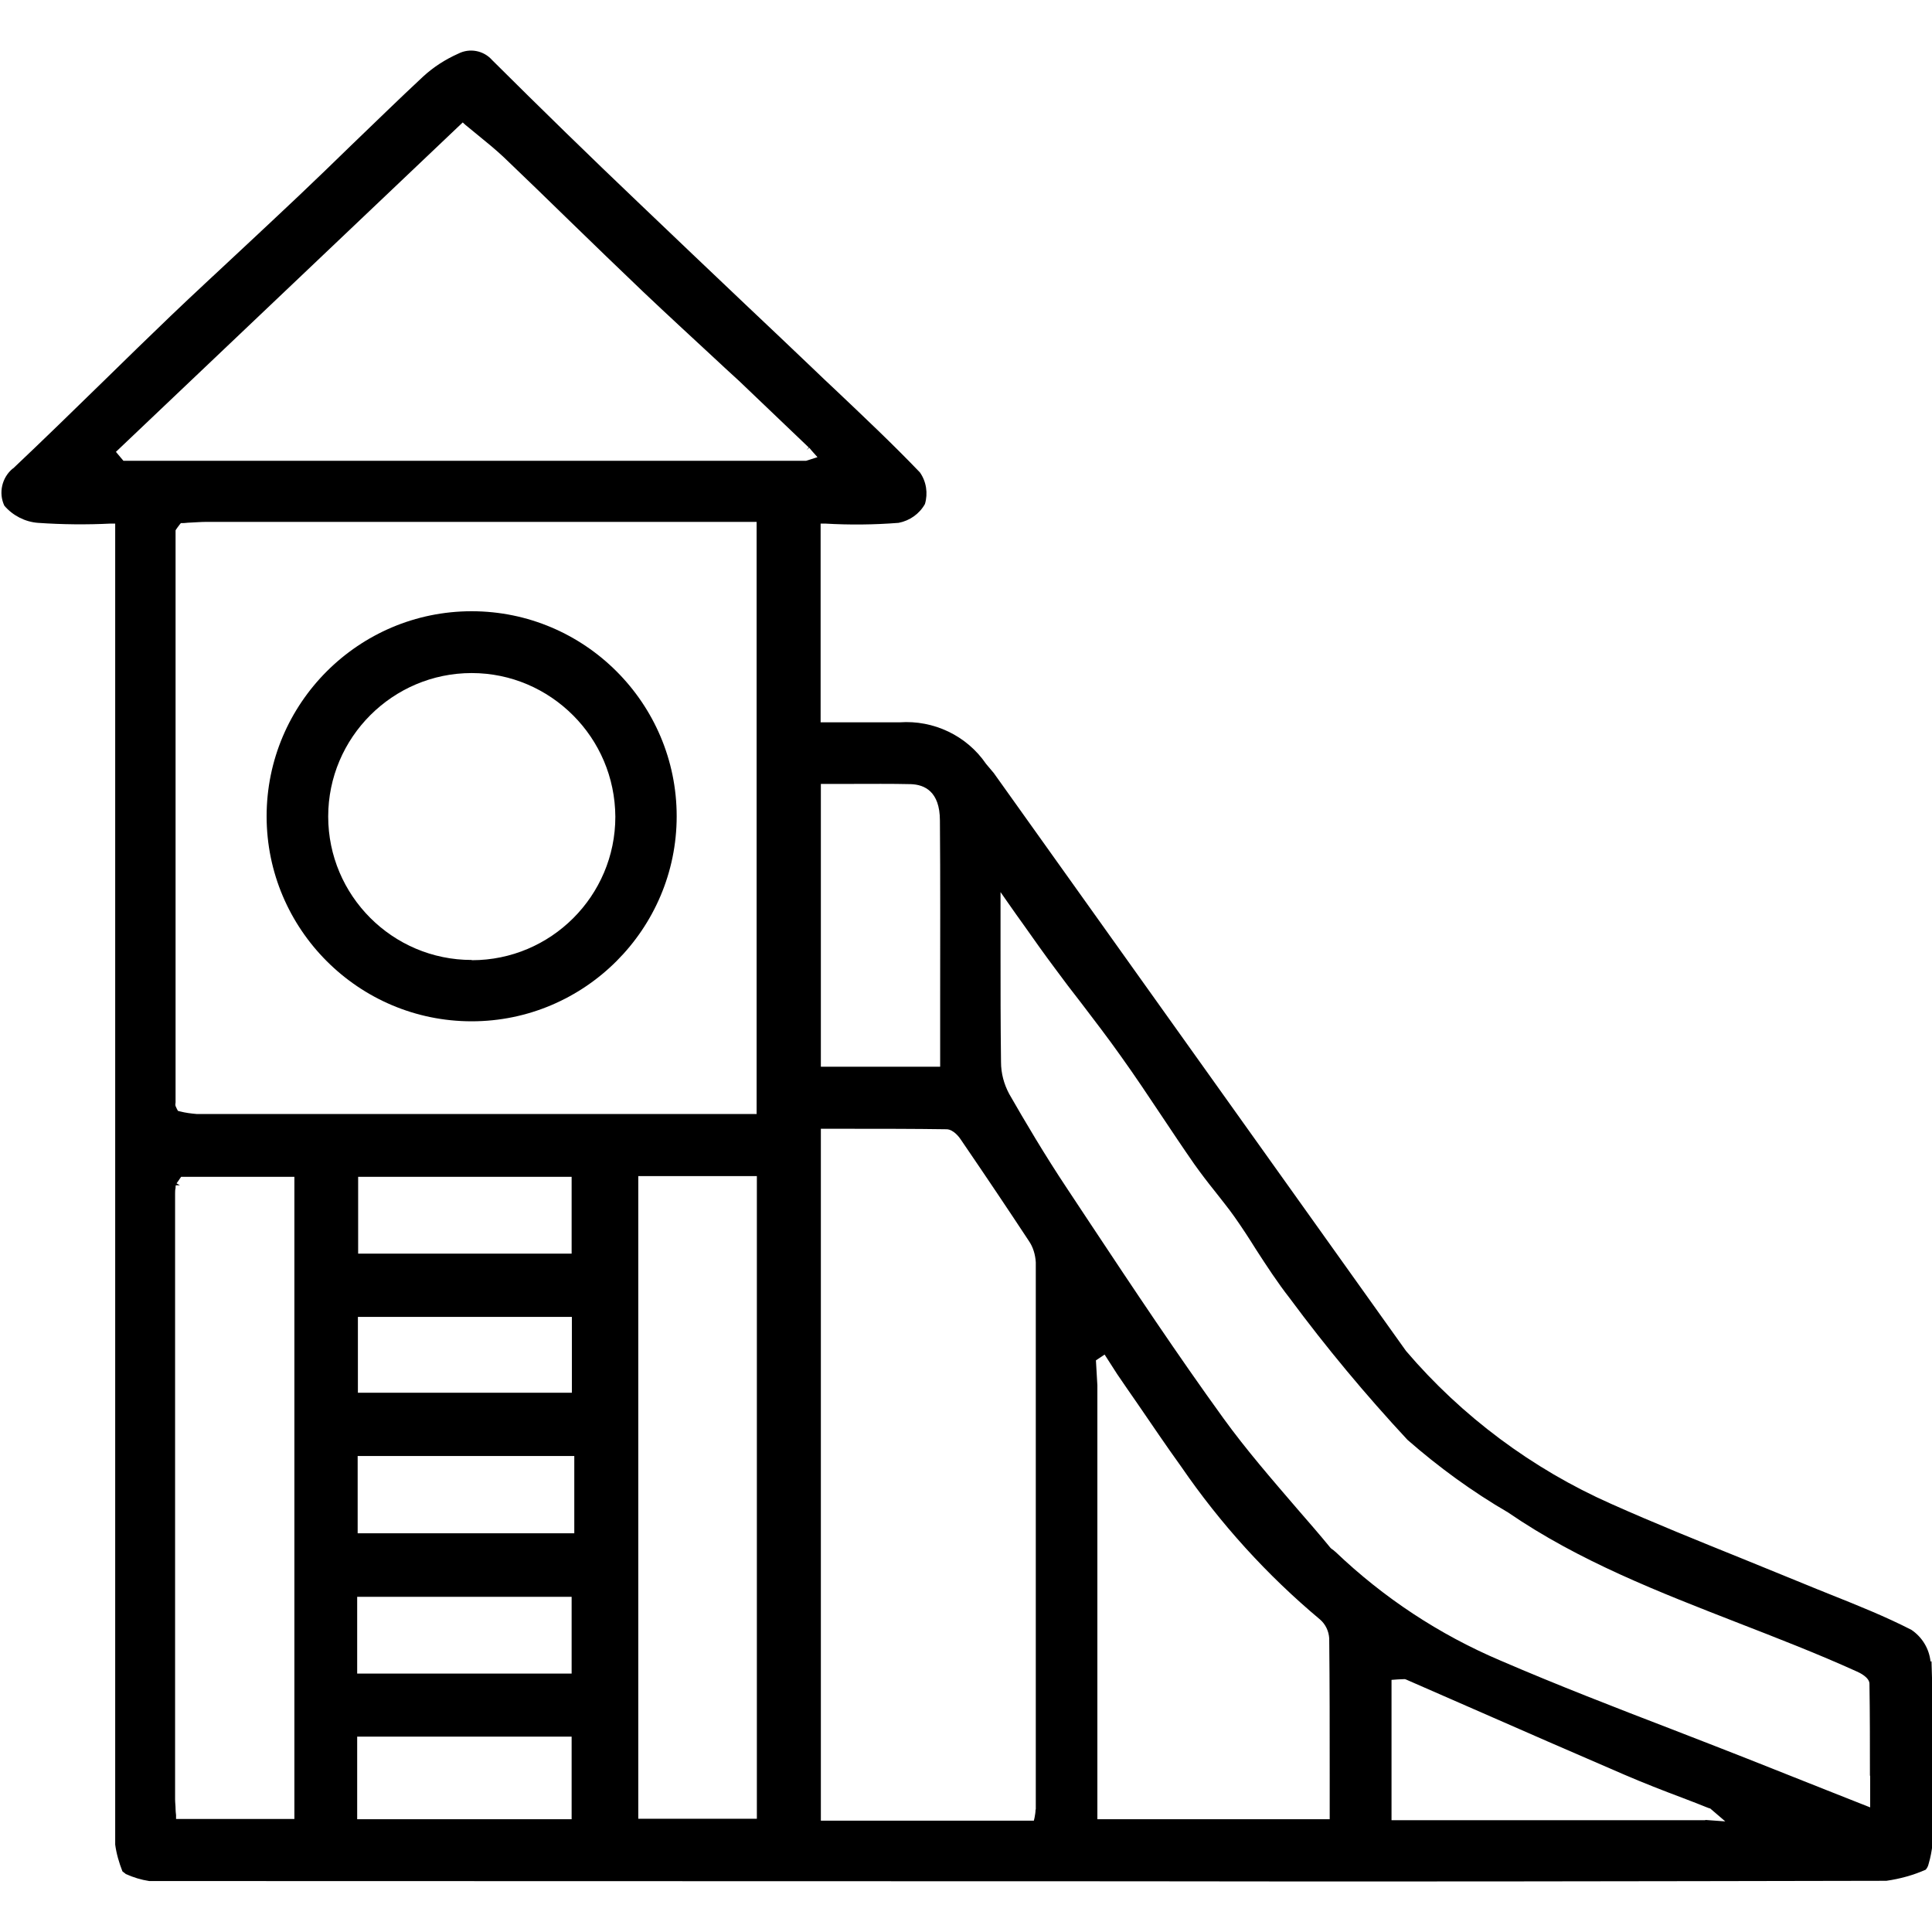 <?xml version="1.0" encoding="UTF-8"?> <svg xmlns="http://www.w3.org/2000/svg" id="Ebene_1" viewBox="0 0 80 80"><g id="Pfad_5587"><path d="m46.13,56.97h0s.09-.06.09-.06l-.09.06Zm0,0h0s.09-.06.09-.06l-.09.06Zm0,0h0s.09-.06.09-.06l-.09.06Zm0,0h0s.09-.06.09-.06l-.09.06Zm0,0h0s.09-.06.09-.06l-.09.06Zm9.29,7.15h-.01s.01,0,.01,0h0Zm0,0h-.01s.01,0,.01,0h0Zm-9.29-7.15h0s.09-.06.09-.06l-.09.06Zm0,0h0s.09-.06.09-.06l-.09.06Zm9.29,7.15h-.01s.01,0,.01,0h0Zm0,0h-.01s.01,0,.01,0h0Zm-9.29-7.15h0s.09-.06.09-.06l-.09.06Zm0,0h0s.09-.06.09-.06l-.09.06Zm9.29,7.15h-.01s.01,0,.01,0h0Zm0,0h-.01s.01,0,.01,0h0Zm-9.29-7.15h0s.09-.06.09-.06l-.09.06Zm33.81,11.83c-.06-.54-.35-1.01-.79-1.31-1.07-.55-2.22-1.01-3.32-1.45-.38-.15-.77-.31-1.16-.47-.85-.35-1.72-.7-2.55-1.04-1.78-.72-3.62-1.46-5.41-2.26-3.25-1.44-6.18-3.62-8.49-6.33h0s-17.07-23.93-17.07-23.93l-.32-.38c-.8-1.17-2.17-1.82-3.58-1.72h-.01c-.69,0-1.39,0-2.07,0-.34,0-.68,0-1.02,0h-.17v-8.23h.18c1.01.06,2.04.05,3.05-.03.46-.09.86-.37,1.09-.78.13-.44.06-.93-.21-1.31-1.12-1.17-2.33-2.31-3.49-3.41-.33-.31-.66-.62-.98-.93-.91-.87-1.82-1.73-2.74-2.6-1.43-1.36-2.91-2.76-4.36-4.15-2.06-1.96-4.12-3.97-6.14-5.98h0c-.35-.4-.93-.51-1.4-.27h0c-.54.24-1.04.56-1.47.96-1,.93-2,1.91-2.97,2.84-.71.69-1.44,1.4-2.17,2.09-.8.76-1.62,1.52-2.41,2.26-.95.89-1.94,1.8-2.89,2.71-.92.88-1.85,1.79-2.75,2.67-1.23,1.2-2.51,2.45-3.78,3.65h-.01c-.45.37-.6,1.01-.35,1.54.35.41.86.67,1.39.71,1,.07,2.02.08,3.02.03h.18s0,.88,0,.88c0,17.87,0,35.97,0,53.82.05.38.16.75.3,1.11.02.01.04.03.05.04.03.02.06.04.09.07.31.14.64.24.97.29,13.37,0,26.98.01,40.44.01,10.45.02,21.04,0,31.49-.02.56-.08,1.11-.23,1.63-.46.06-.07.1-.15.12-.24.08-.27.13-.54.16-.81,0-.46,0-.92,0-1.38.02-2.03.03-4.14-.04-6.2Zm-67.75,6.52h-4.9v-.16c-.01-.09-.02-.17-.02-.25,0-.14-.02-.27-.02-.41v-25.06c0-.09,0-.17.02-.25,0-.04,0-.08.01-.11h.17s-.14-.08-.14-.08c.05-.07.1-.13.14-.2l.05-.07h4.69v26.6Zm11.23-23.41h-8.59v-3.18h8.84v3.18h-.25Zm.26,2.62v3.14h-8.86v-3.14h8.86Zm7.66-8.4h-.89c-3.7,0-7.42,0-11.14,0s-7.45,0-11.14,0h-.01c-.24-.02-.48-.05-.71-.11l-.08-.02-.04-.07s-.04-.09-.06-.13c-.02-.06,0-.12,0-.15v-23.69l.03-.05s.04-.05.05-.07c.03-.04.06-.08.09-.12l.05-.06h.08c.1,0,.2-.02.3-.02.22-.01.46-.03.69-.03h22.77v24.51Zm-7.67,29.2h-8.88v-3.42h8.88v3.42Zm-.25-6.03h-8.63v-3.18h8.88v3.18h-.25Zm.36-5.81h-8.97v-3.2s8.97,0,8.97,0v3.2Zm7.56,11.82h-4.91v-26.61h4.91v26.61Zm2.15-56.78l-.09.1.11-.09c.06.07.11.14.17.2l.17.19-.47.15H5.11l-.31-.37,14.36-13.64.11.1c.17.14.34.28.5.41.38.31.75.61,1.09.93.91.87,1.83,1.76,2.71,2.62,1,.97,2.04,1.98,3.07,2.96.97.92,1.97,1.84,2.93,2.73.34.32.68.63,1.03.95m3.38,16.69h.17c.36,0,.72,0,1.08,0,.82,0,1.66-.01,2.49.01.55.02,1.2.29,1.2,1.51.02,2.46.01,4.87.01,7.41,0,.86,0,1.73,0,2.61v.17h-4.94v-11.71Zm8.9,42.47c0,.11-.02.22-.04.33l-.03.13h-8.82s0-28.65,0-28.65h.17c.34,0,.68,0,1.02,0,1.31,0,2.67,0,4.01.02.3,0,.56.37.59.42,1.14,1.67,2.01,2.97,2.82,4.2.18.26.27.57.29.89,0,7.54,0,15.16,0,22.66h0Zm12.18-1.36c0,.53,0,1.06,0,1.59v.17h-9.62v-17.96l-.06-1.04.36-.24.52.81h0c.28.41.56.82.84,1.22.59.86,1.19,1.75,1.81,2.61,1.62,2.36,3.55,4.49,5.75,6.33.23.2.36.48.38.78h0c.02,1.91.02,3.77.02,5.73Zm15.55,1.8h-12.99v-5.81l.27-.02c.08,0,.16-.01.24-.01h.04s.04.01.04.01c.93.41,1.86.81,2.79,1.22,2.05.9,4.18,1.83,6.27,2.73.79.34,1.61.66,2.41.96.37.14.73.28,1.1.43h.03s.63.54.63.54l-.82-.06Zm6.83-1.83c0,.34,0,.69,0,1.05v.25l-1.77-.7c-1.14-.45-2.22-.88-3.3-1.31-1.04-.41-2.1-.82-3.13-1.22-2.34-.9-4.77-1.84-7.11-2.85-2.54-1.08-4.84-2.6-6.83-4.5-.03-.02-.05-.04-.07-.06-.04-.03-.07-.05-.11-.08l-.03-.03c-.45-.55-.93-1.1-1.39-1.63-1.03-1.2-2.1-2.43-3.04-3.73-1.91-2.64-3.74-5.39-5.51-8.06-.32-.48-.64-.97-.96-1.45-.92-1.38-1.77-2.82-2.4-3.92-.22-.41-.34-.86-.34-1.32-.02-1.53-.02-3.07-.02-4.7,0-.59,0-1.2,0-1.82v-.52l.3.43c.24.34.46.66.68.96.43.61.84,1.19,1.26,1.75.36.49.73.98,1.1,1.45.54.71,1.11,1.45,1.64,2.2.58.81,1.14,1.65,1.68,2.46.44.66.9,1.35,1.36,2.01.27.38.56.76.85,1.12.27.35.56.7.82,1.07.31.44.61.9.89,1.35.44.68.89,1.37,1.39,2.01,1.51,2.04,3.15,4.01,4.88,5.87,1.29,1.13,2.69,2.15,4.17,3.01h0c2.94,2.02,6.29,3.31,9.52,4.57,1.62.63,3.3,1.28,4.91,2.01.12.05.53.25.53.51.02,1.24.02,2.48.02,3.8Zm-22.04-9.4h.01s0-.01,0-.01h-.01Zm-9.28-7.16l.09-.06-.09.06h0Zm0,0h0s.09-.06.09-.06l-.09.06Zm9.29,7.15h-.01s.01,0,.01,0h0Zm0,0h-.01s.01,0,.01,0h0Zm-9.29-7.15h0s.09-.06.09-.06l-.09.06Zm0,0h0s.09-.06.09-.06l-.09.06Zm9.29,7.15h-.01s.01,0,.01,0h0Zm0,0h-.01s.01,0,.01,0h0Zm-9.29-7.15h0s.09-.06.09-.06l-.09.06Zm0,0h0s.09-.06.09-.06l-.09.06Zm9.29,7.15h-.01s.01,0,.01,0h0Zm0,0h-.01s.01,0,.01,0h0Zm-9.29-7.15h0s.09-.06.09-.06l-.09.06Zm0,0h0s.09-.06.09-.06l-.09.06Zm0,0h0s.09-.06.09-.06l-.09.06Zm0,0h0s.09-.06.09-.06l-.09.06Zm0,0h0s.09-.06.09-.06l-.09.06Z"></path></g><g id="Pfad_5588"><path d="m19.53,25.31c-4.68,0-8.49,3.81-8.49,8.49s3.81,8.49,8.49,8.49c4.68,0,8.49-3.82,8.49-8.49,0-4.68-3.81-8.49-8.49-8.49Zm0,14.44c-3.28,0-5.94-2.67-5.94-5.94s2.67-5.94,5.94-5.94c1.64,0,3.12.67,4.2,1.75,1.08,1.08,1.74,2.56,1.75,4.2,0,3.28-2.67,5.94-5.94,5.94Z"></path></g></svg> 
